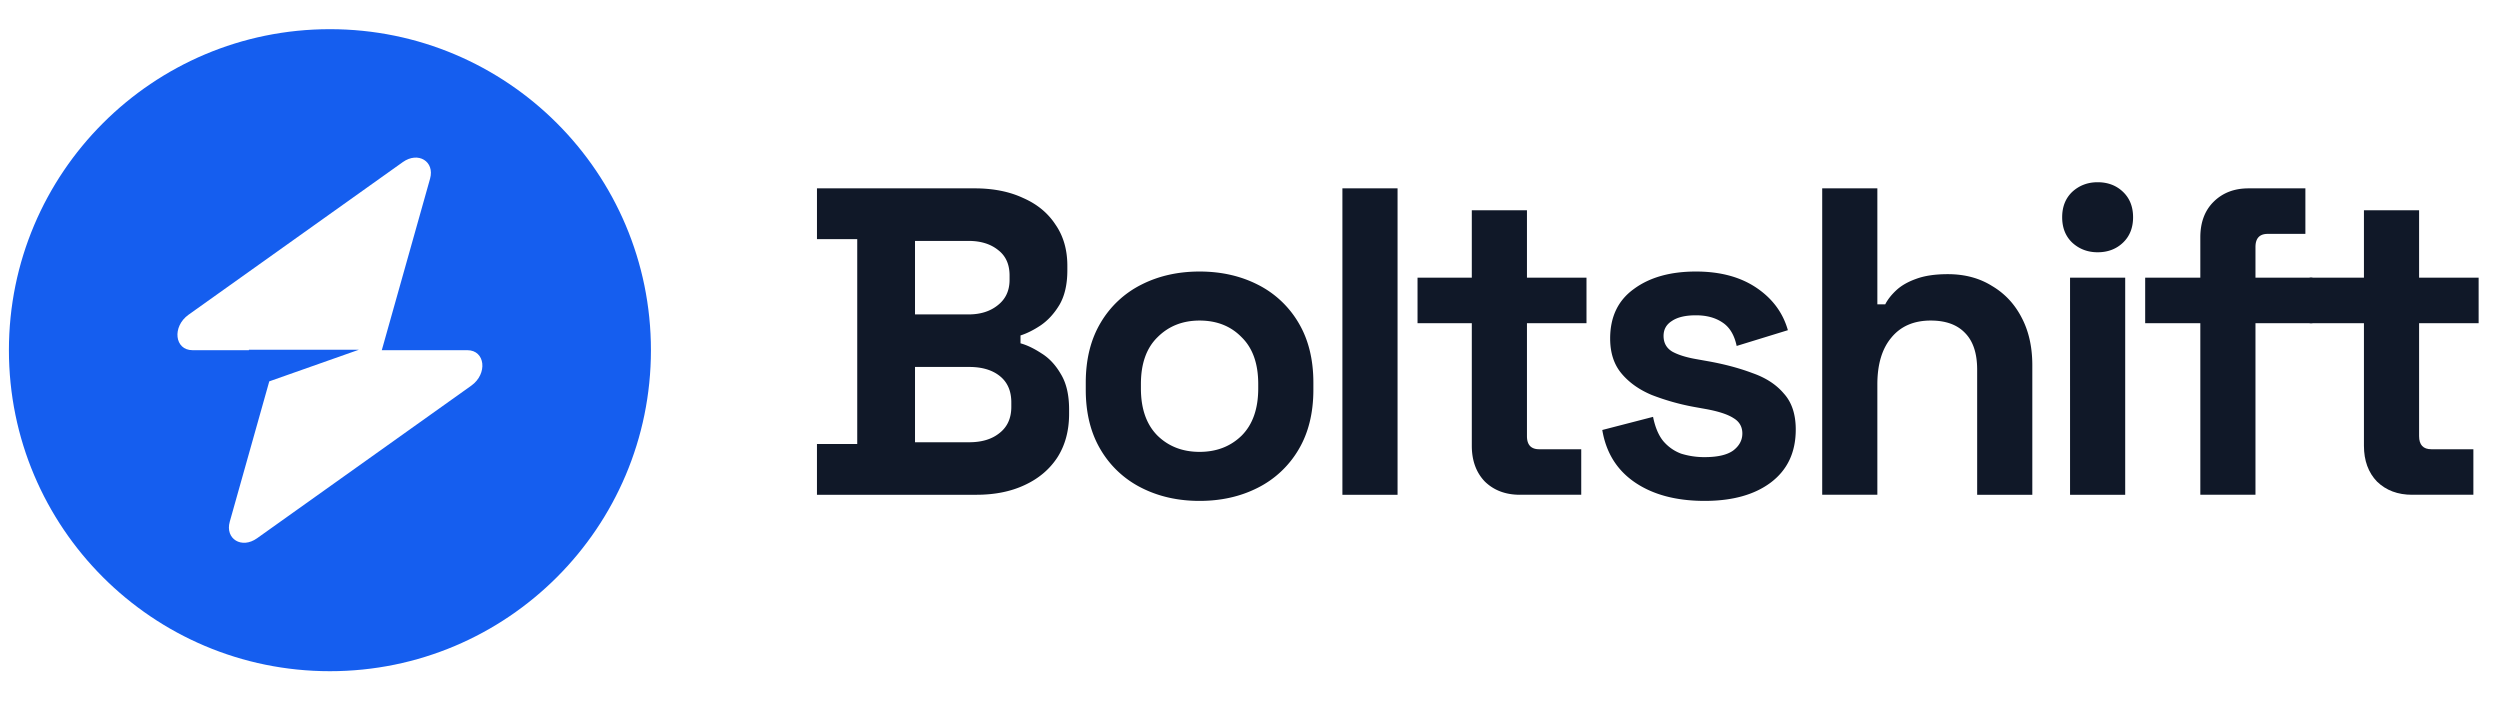 <svg xmlns="http://www.w3.org/2000/svg" width="226" height="64" fill="none"><path fill="#155EEF" fill-rule="evenodd" d="M29.824 60.676c16.027 0 29.02-12.992 29.02-29.02 0-16.026-12.993-29.018-29.02-29.018C13.798 2.638.806 15.63.806 31.657c0 16.027 12.992 29.019 29.018 29.019zm9.053-44.52c.44-1.565-1.078-2.49-2.465-1.502L17.046 28.45c-1.504 1.072-1.268 3.207.356 3.207h5.1v-.04h9.938l-8.098 2.858-3.57 12.682c-.441 1.566 1.078 2.491 2.465 1.503l19.366-13.796c1.504-1.072 1.267-3.207-.356-3.207h-7.733l4.363-15.5z" clip-rule="evenodd"/><path fill="#101828" d="M73.853 44.727v-4.59h3.641v-18.52h-3.64v-4.59h14.245c1.688 0 3.152.29 4.392.871 1.267.554 2.243 1.359 2.929 2.414.712 1.029 1.068 2.269 1.068 3.72v.395c0 1.267-.237 2.309-.712 3.127-.475.79-1.042 1.41-1.702 1.86-.633.421-1.24.725-1.82.91v.712c.58.158 1.213.461 1.9.91.685.422 1.266 1.042 1.74 1.86.502.818.752 1.886.752 3.205v.396c0 1.53-.356 2.849-1.068 3.957-.712 1.081-1.702 1.912-2.968 2.493-1.24.58-2.69.87-4.353.87H73.853zm8.864-4.748h4.907c1.135 0 2.045-.277 2.73-.831.713-.554 1.069-1.346 1.069-2.375v-.395c0-1.029-.343-1.82-1.029-2.374-.686-.554-1.609-.831-2.77-.831h-4.907v6.806zm0-11.555h4.828c1.082 0 1.965-.277 2.651-.83.713-.555 1.069-1.32 1.069-2.296v-.396c0-1.002-.343-1.767-1.03-2.295-.685-.554-1.582-.83-2.69-.83h-4.828v6.647zm25.724 16.857c-1.952 0-3.706-.395-5.263-1.187a8.906 8.906 0 0 1-3.68-3.443c-.897-1.503-1.345-3.31-1.345-5.42v-.634c0-2.11.448-3.917 1.345-5.421a8.906 8.906 0 0 1 3.68-3.443c1.557-.791 3.311-1.187 5.263-1.187s3.706.396 5.263 1.187a8.906 8.906 0 0 1 3.68 3.443c.897 1.504 1.345 3.31 1.345 5.421v.633c0 2.11-.448 3.918-1.345 5.422a8.906 8.906 0 0 1-3.68 3.442c-1.557.792-3.311 1.187-5.263 1.187zm0-4.432c1.53 0 2.796-.488 3.799-1.464 1.002-1.002 1.504-2.427 1.504-4.273v-.396c0-1.847-.502-3.258-1.504-4.234-.976-1.003-2.243-1.504-3.799-1.504-1.53 0-2.796.501-3.799 1.504-1.002.976-1.504 2.387-1.504 4.234v.396c0 1.846.502 3.27 1.504 4.273 1.003.976 2.269 1.464 3.799 1.464zm12.912 3.878v-27.7h4.986v27.7h-4.986zm16.051 0c-1.292 0-2.348-.395-3.166-1.187-.791-.818-1.187-1.9-1.187-3.245v-11.08h-4.906V25.1h4.906v-6.094h4.986V25.1h5.382v4.115h-5.382v10.21c0 .791.37 1.187 1.108 1.187h3.799v4.115h-5.54zm16.701.554c-2.559 0-4.656-.554-6.292-1.662-1.635-1.108-2.624-2.69-2.967-4.748l4.59-1.187c.185.923.488 1.649.91 2.176.448.528.989.91 1.622 1.148a7.01 7.01 0 0 0 2.137.316c1.161 0 2.018-.198 2.572-.593.554-.422.831-.937.831-1.544 0-.606-.263-1.068-.791-1.385-.528-.343-1.372-.62-2.533-.83l-1.108-.199a21.04 21.04 0 0 1-3.759-1.068c-1.134-.475-2.044-1.121-2.73-1.939-.686-.818-1.029-1.873-1.029-3.165 0-1.953.712-3.443 2.137-4.472 1.424-1.055 3.297-1.583 5.619-1.583 2.189 0 4.01.488 5.461 1.464 1.451.976 2.4 2.256 2.849 3.839l-4.63 1.424c-.211-1.002-.646-1.715-1.306-2.137-.633-.422-1.424-.633-2.374-.633-.95 0-1.675.172-2.177.515-.501.316-.751.765-.751 1.345 0 .633.263 1.108.791 1.425.528.29 1.24.514 2.137.672l1.108.198c1.477.264 2.809.62 3.997 1.069 1.213.422 2.163 1.042 2.849 1.86.712.79 1.068 1.872 1.068 3.244 0 2.058-.752 3.654-2.256 4.788-1.477 1.108-3.469 1.662-5.975 1.662zm10.622-.554v-27.7h4.986v10.487h.712c.211-.422.541-.844.989-1.266.449-.422 1.042-.765 1.781-1.03.765-.29 1.728-.434 2.889-.434 1.53 0 2.862.356 3.996 1.068 1.161.686 2.058 1.649 2.691 2.889.633 1.213.95 2.638.95 4.273v11.713h-4.986V33.41c0-1.477-.37-2.585-1.108-3.324-.712-.739-1.741-1.108-3.087-1.108-1.53 0-2.717.514-3.561 1.543-.844 1.003-1.266 2.414-1.266 4.234v9.972h-4.986zm22.405 0V25.1h4.986v19.627h-4.986zm2.493-21.922c-.897 0-1.662-.29-2.295-.87-.607-.58-.91-1.346-.91-2.296 0-.95.303-1.714.91-2.295.633-.58 1.398-.87 2.295-.87.923 0 1.689.29 2.295.87.607.58.91 1.346.91 2.295 0 .95-.303 1.715-.91 2.295-.606.58-1.372.871-2.295.871zm9.284 21.922V29.216h-4.985V25.1h4.985v-3.64c0-1.346.396-2.414 1.188-3.206.817-.818 1.873-1.226 3.165-1.226h5.145v4.115h-3.404c-.738 0-1.108.396-1.108 1.187v2.77h5.145v4.115h-5.145v15.512h-4.986z"/><path fill="#101828" d="M218.053 44.727c-1.292 0-2.348-.395-3.166-1.187-.791-.818-1.187-1.9-1.187-3.245v-11.08h-4.906V25.1h4.906v-6.094h4.986V25.1h5.382v4.115h-5.382v10.21c0 .791.37 1.187 1.108 1.187h3.799v4.115h-5.54z"/></svg>